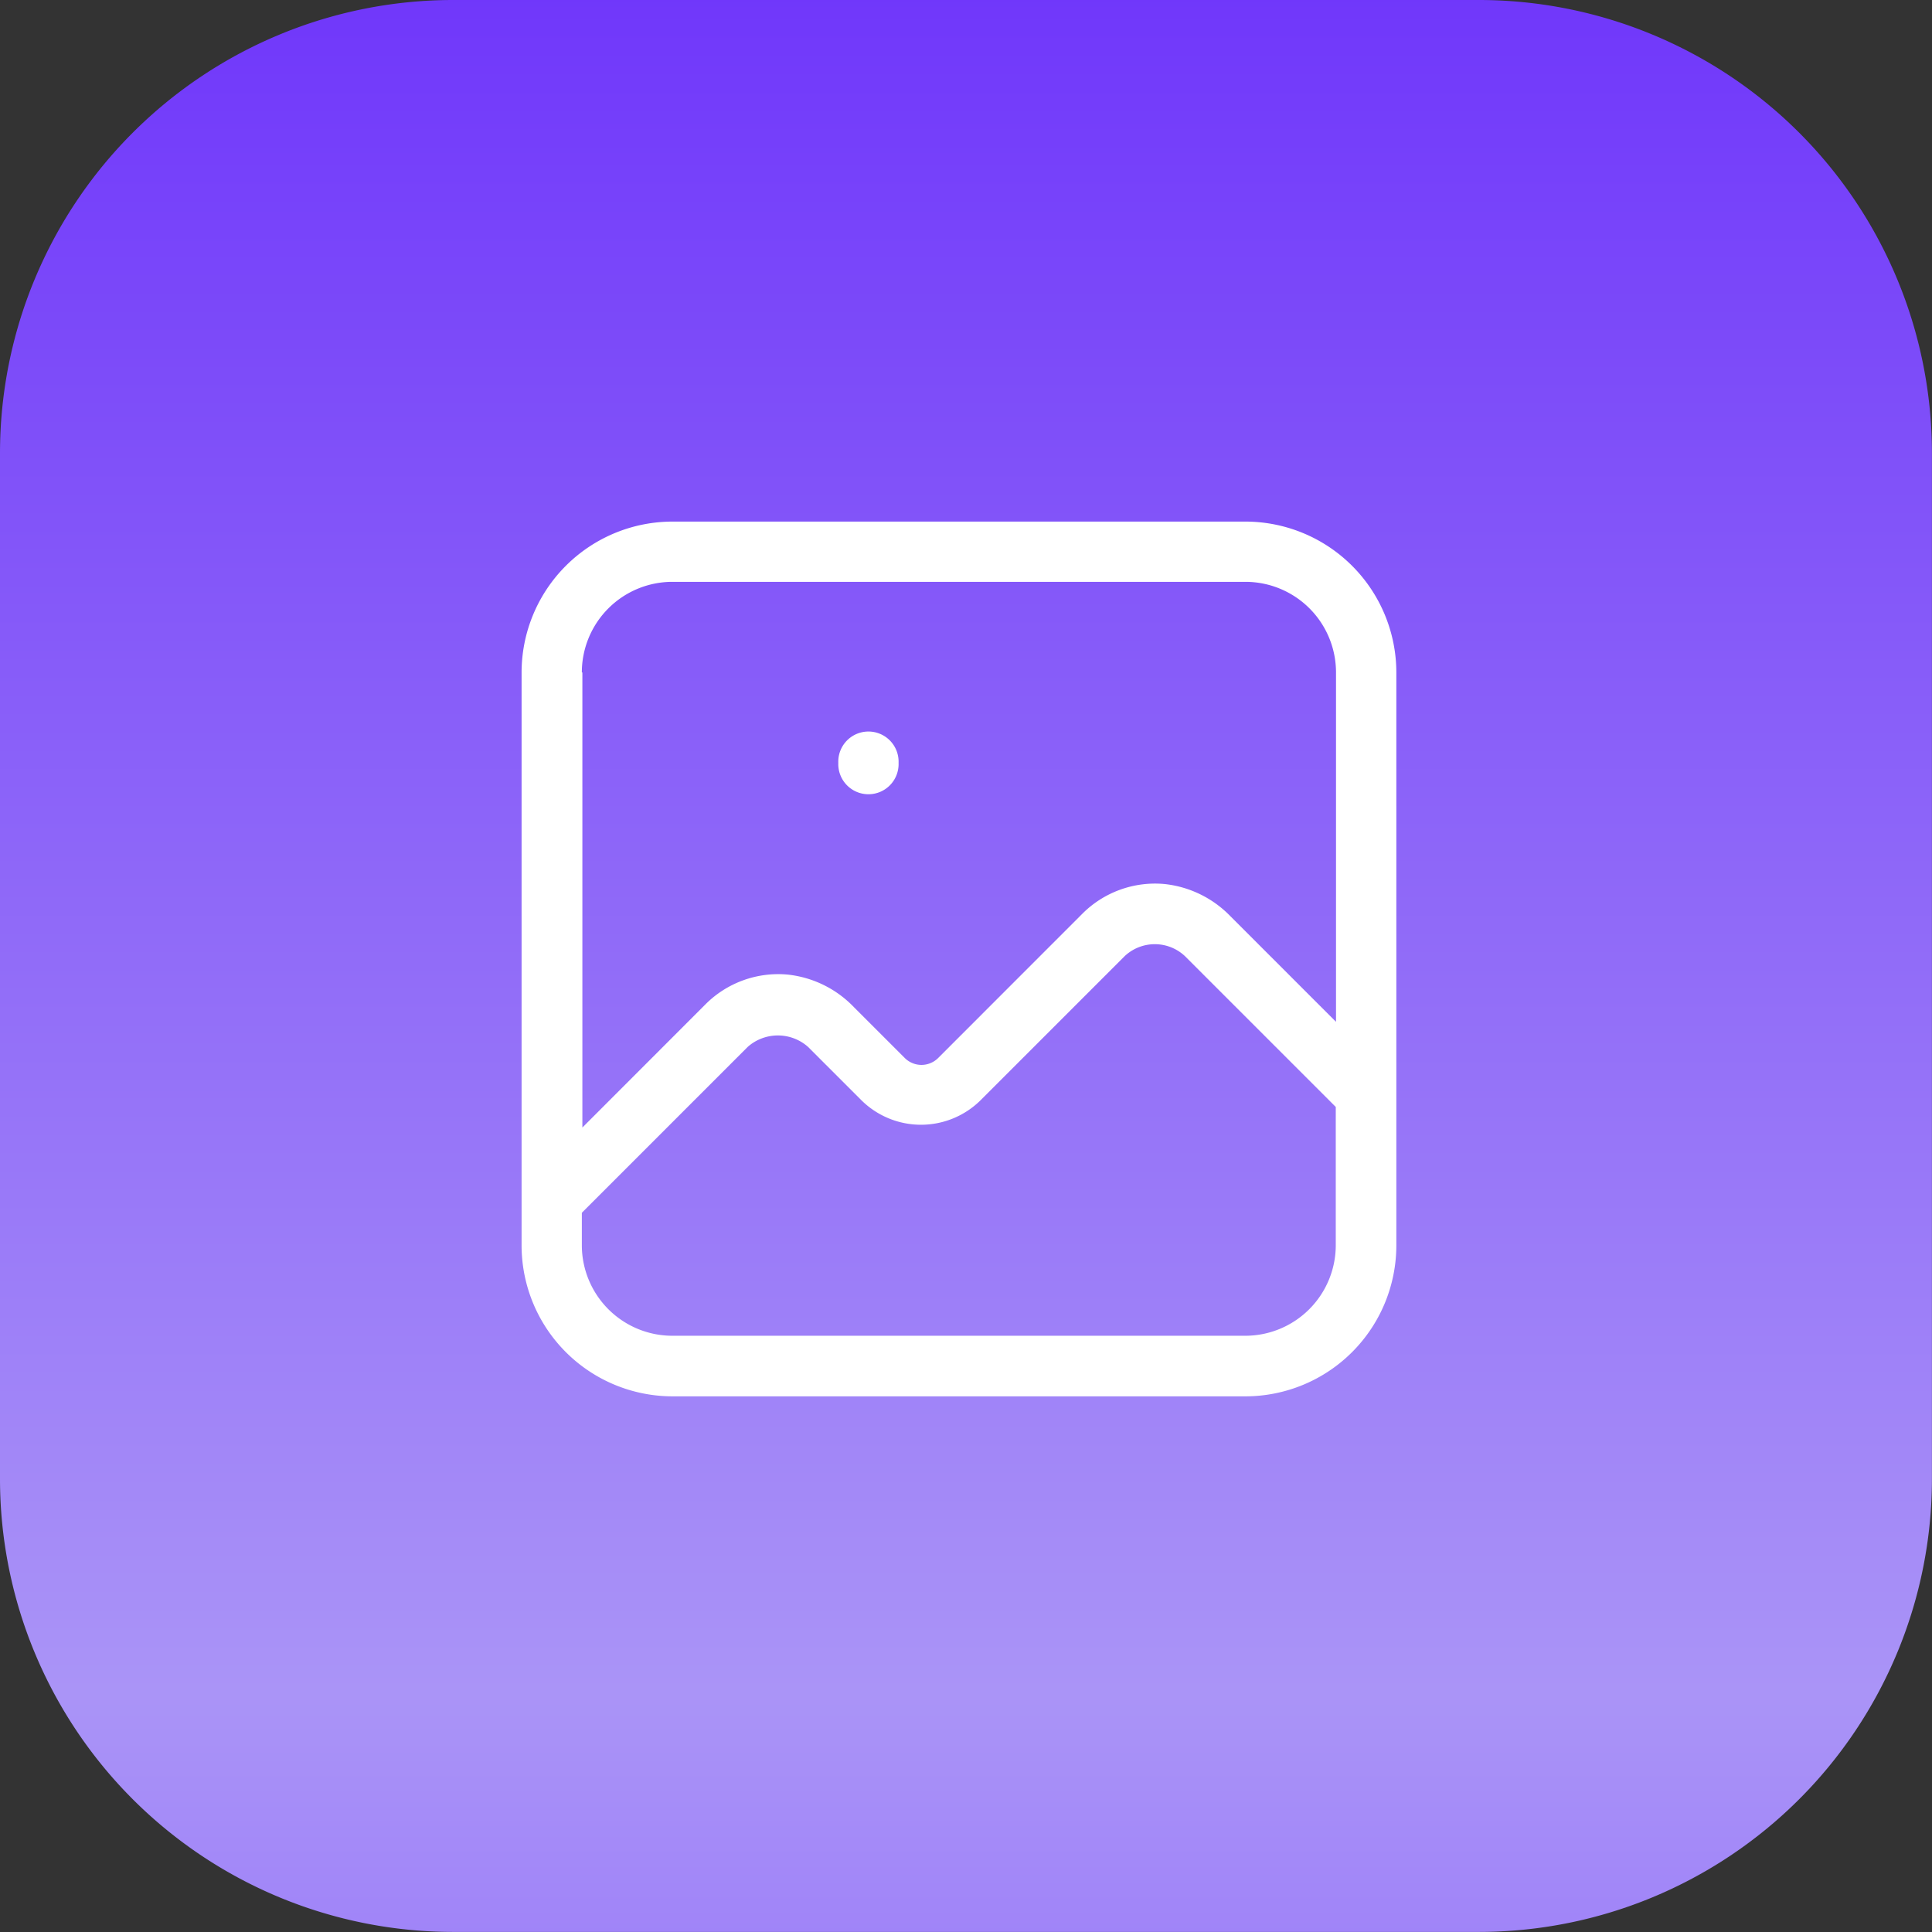 <svg id="Grupo_760" data-name="Grupo 760" xmlns="http://www.w3.org/2000/svg" xmlns:xlink="http://www.w3.org/1999/xlink" width="80.153" height="80.152" viewBox="0 0 80.153 80.152">
  <rect x="0" y="0" width="80.153" height="80.152" fill="#333333" stroke="none"/>
  <defs>
    <linearGradient id="linear-gradient" x1="0.5" x2="0.5" y2="1.746" gradientUnits="objectBoundingBox">
      <stop offset="0" stop-color="#7037fa"/>
      <stop offset="0.5" stop-color="#aa94f7"/>
      <stop offset="1" stop-color="#6424ff"/>
    </linearGradient>
  </defs>
  <g id="Grupo_740" data-name="Grupo 740" transform="translate(0)">
    <g id="Grupo_106" data-name="Grupo 106" transform="translate(0)">
      <path id="Trazado_127" data-name="Trazado 127" d="M18.8,0h42.55a18.8,18.8,0,0,1,18.8,18.8v42.55a18.8,18.8,0,0,1-18.8,18.8H18.8A18.8,18.8,0,0,1,0,61.351V18.8A18.8,18.8,0,0,1,18.8,0Z" transform="translate(0)" fill="url(#linear-gradient)"/>
    </g>
  </g>
  <g id="noun-photo-7342082" transform="translate(21.639 21.639)">
    <path id="Trazado_132" data-name="Trazado 132" d="M6.257,36.291H30.034a6.266,6.266,0,0,0,6.257-6.257V6.257A6.266,6.266,0,0,0,30.034,0H6.257A6.266,6.266,0,0,0,0,6.257V30.034A6.266,6.266,0,0,0,6.257,36.291ZM2.5,6.257A3.758,3.758,0,0,1,6.257,2.5H30.034a3.758,3.758,0,0,1,3.754,3.754v14.5l-4.373-4.373a4.457,4.457,0,0,0-2.74-1.344,4.262,4.262,0,0,0-3.41,1.232L17.29,22.247a.981.981,0,0,1-1.4,0l-2.109-2.109a4.457,4.457,0,0,0-2.74-1.344,4.262,4.262,0,0,0-3.41,1.232L2.522,25.139V6.26Zm0,22.418,6.883-6.883a1.887,1.887,0,0,1,2.5,0l2.2,2.2a3.514,3.514,0,0,0,4.974,0l5.964-5.964a1.825,1.825,0,0,1,2.5,0l6.257,6.257v5.739a3.758,3.758,0,0,1-3.754,3.754H6.257A3.758,3.758,0,0,1,2.5,30.027V28.668Z" transform="translate(0 0)" fill="#fff"/>
    <path id="Trazado_133" data-name="Trazado 133" d="M2.5,1.252a1.251,1.251,0,1,1-2.5,0,1.251,1.251,0,1,1,2.5,0" transform="translate(13.14 8.759)" fill="#fff"/>
  </g>
</svg>
